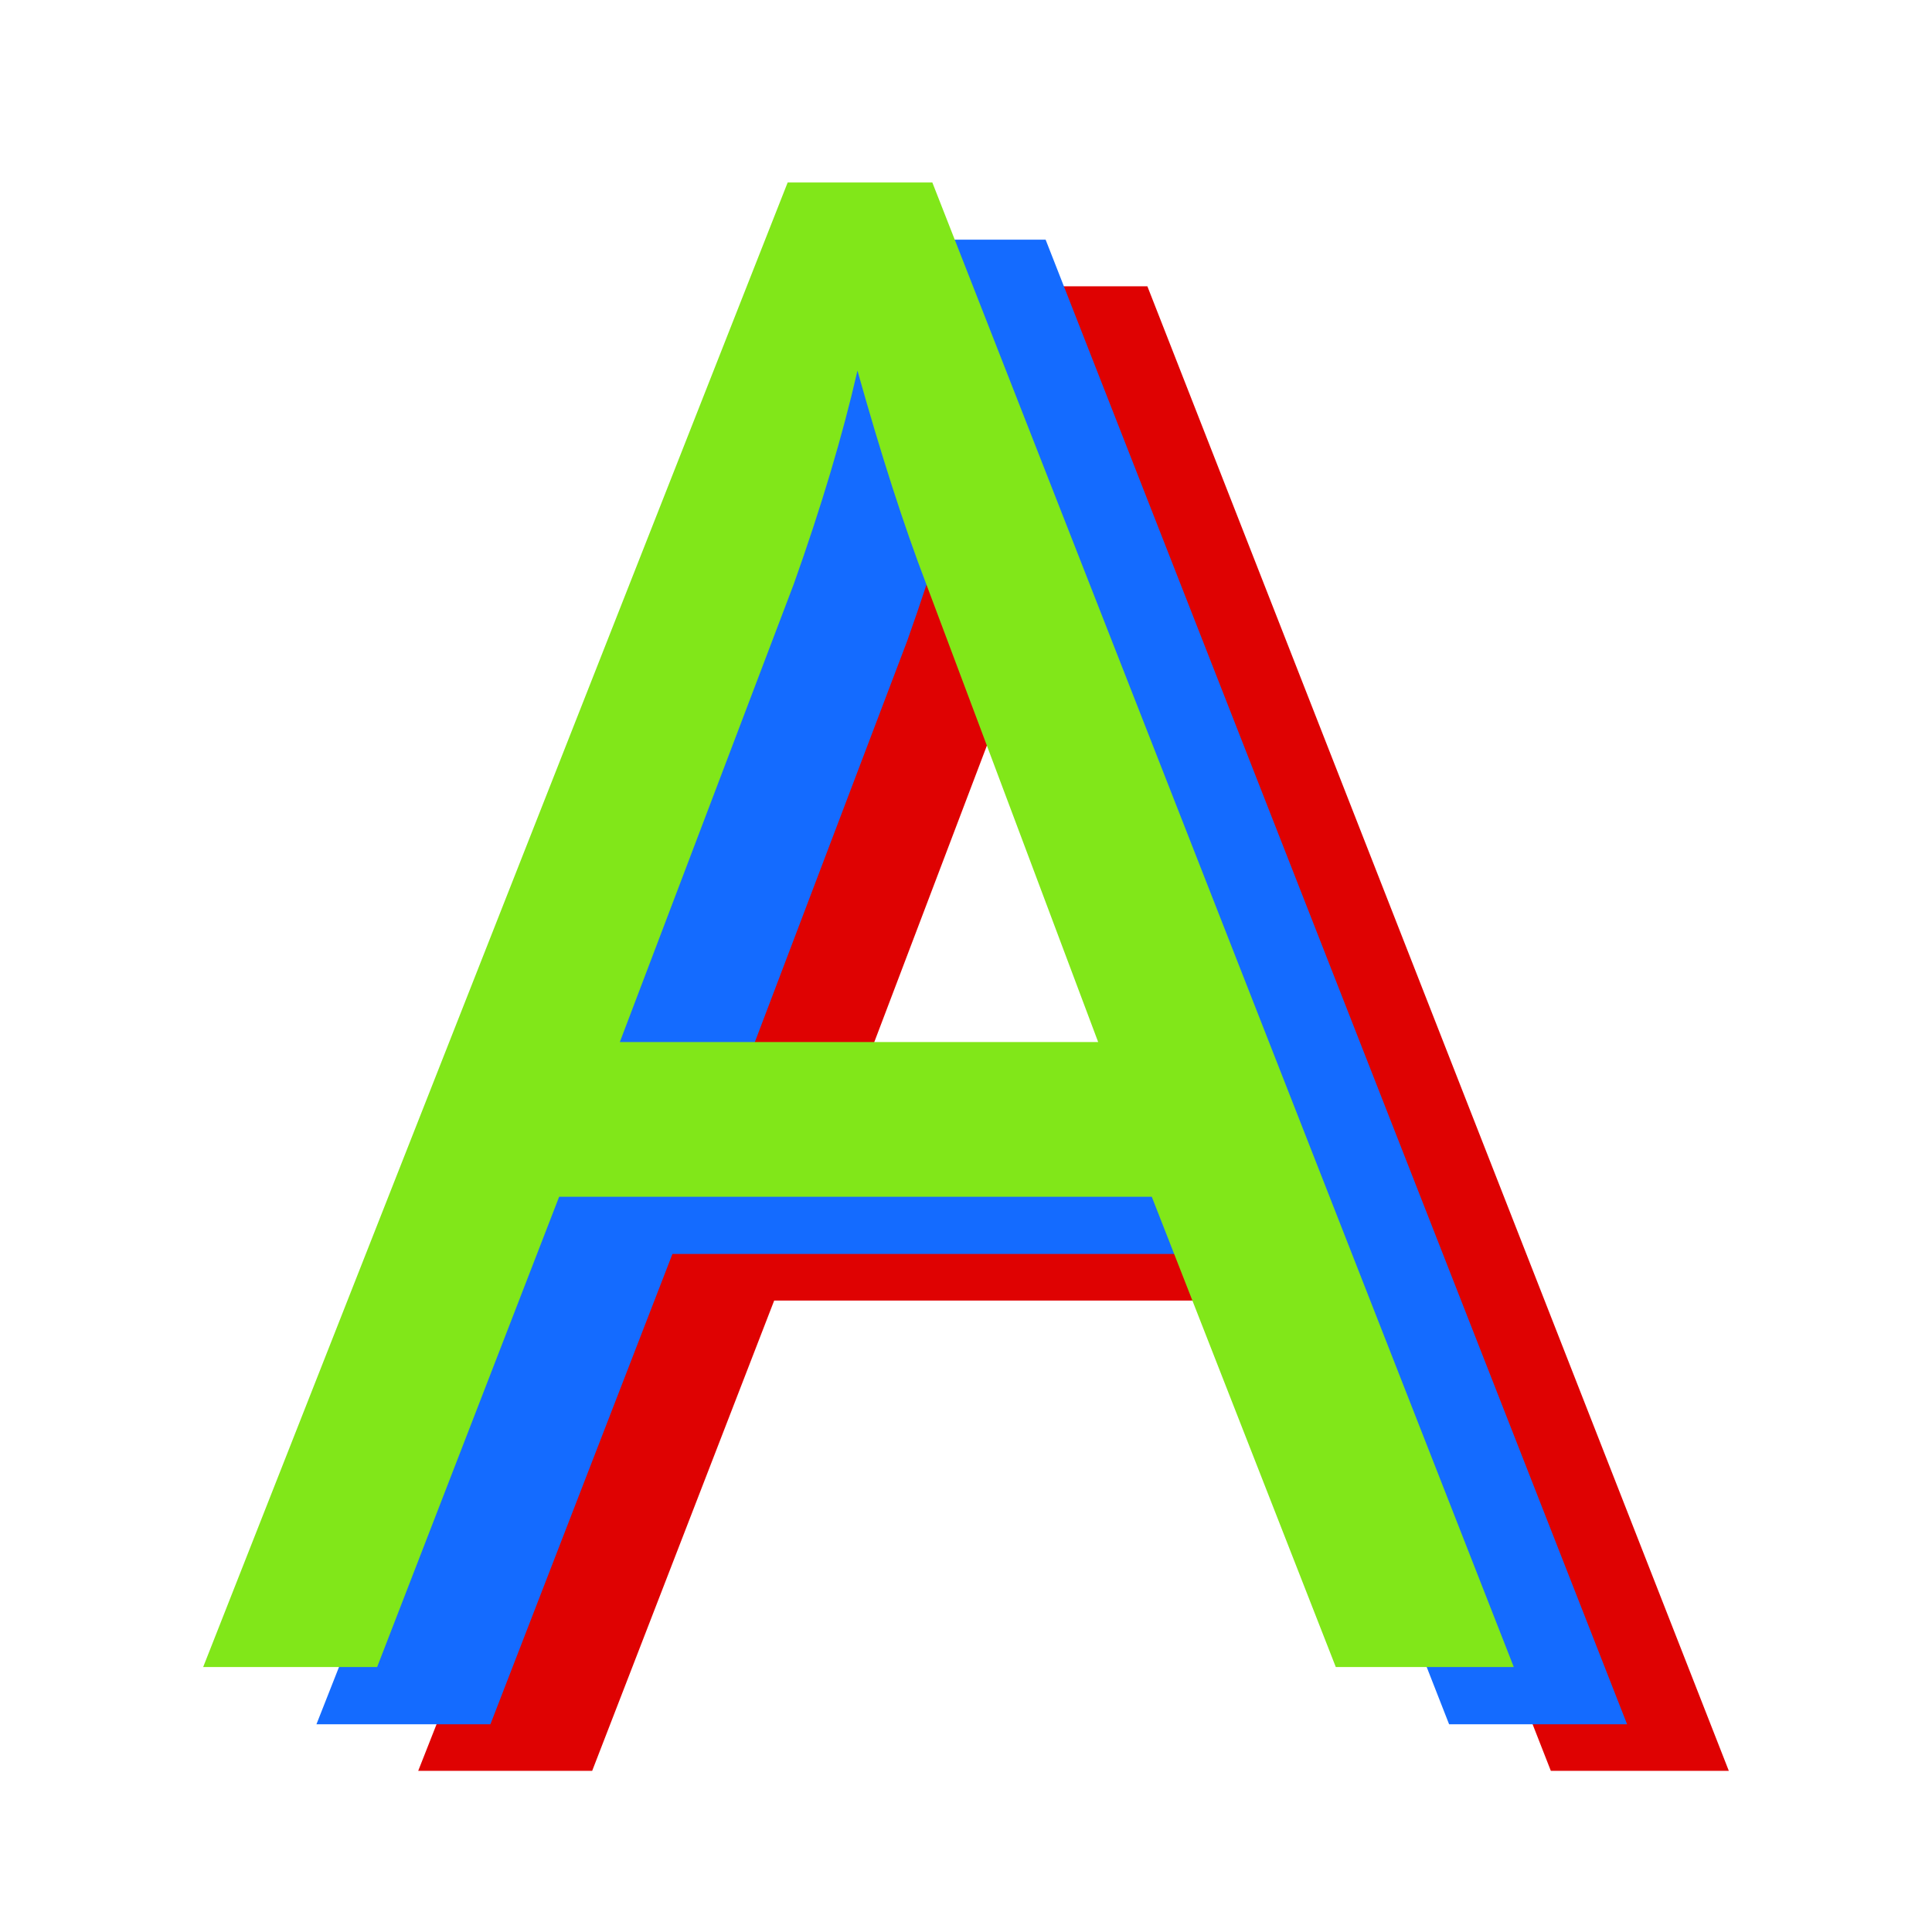 <svg xmlns="http://www.w3.org/2000/svg" xmlns:xlink="http://www.w3.org/1999/xlink" width="500" zoomAndPan="magnify" viewBox="0 0 375 375" height="500" preserveAspectRatio="xMidYMid meet" version="1.0"><defs><g/></defs><g fill="#df0202" fill-opacity="1"><g transform="translate(81.173, 343.722)"><g><path d="M 219.844 0 L 184.125 -91.281 L 69.094 -91.281 L 33.766 0 L 0 0 L 113.453 -288.156 L 141.531 -288.156 L 254.391 0 Z M 173.719 -121.312 L 140.344 -210.219 C 136.031 -221.477 131.582 -235.285 127 -251.641 C 124.125 -239.078 120.004 -225.27 114.641 -210.219 L 80.875 -121.312 Z M 173.719 -121.312 "/></g></g></g><g fill="#146bff" fill-opacity="1"><g transform="translate(61.424, 334.676)"><g><path d="M 219.844 0 L 184.125 -91.281 L 69.094 -91.281 L 33.766 0 L 0 0 L 113.453 -288.156 L 141.531 -288.156 L 254.391 0 Z M 173.719 -121.312 L 140.344 -210.219 C 136.031 -221.477 131.582 -235.285 127 -251.641 C 124.125 -239.078 120.004 -225.27 114.641 -210.219 L 80.875 -121.312 Z M 173.719 -121.312 "/></g></g></g><g fill="#81e719" fill-opacity="1"><g transform="translate(39.434, 323.572)"><g><path d="M 219.844 0 L 184.125 -91.281 L 69.094 -91.281 L 33.766 0 L 0 0 L 113.453 -288.156 L 141.531 -288.156 L 254.391 0 Z M 173.719 -121.312 L 140.344 -210.219 C 136.031 -221.477 131.582 -235.285 127 -251.641 C 124.125 -239.078 120.004 -225.27 114.641 -210.219 L 80.875 -121.312 Z M 173.719 -121.312 "/></g></g></g></svg>
